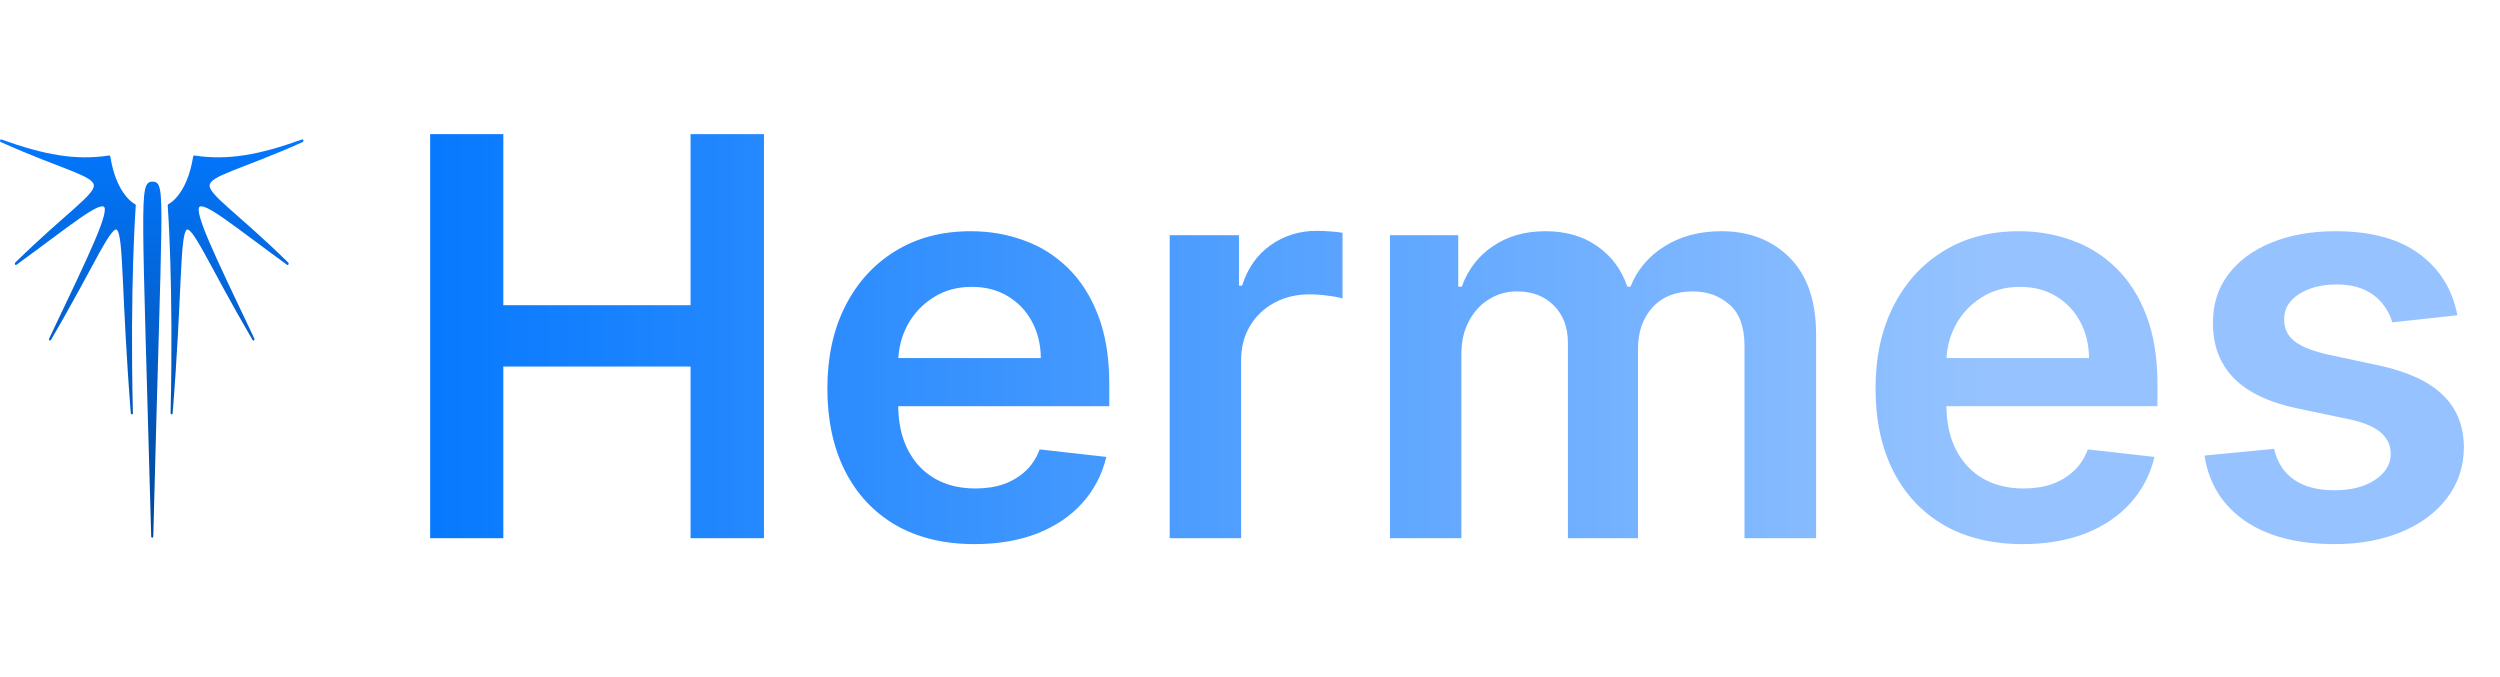 <svg width="144" height="39" viewBox="0 0 144 39" fill="none" xmlns="http://www.w3.org/2000/svg">
<path d="M0.06 8.028C0.045 8.028 0.031 8.035 0.021 8.048C0.01 8.06 0.003 8.077 0.001 8.096C-0.001 8.114 0.002 8.133 0.009 8.149C0.017 8.165 0.029 8.177 0.043 8.182C1.861 8.994 3.198 9.474 4.087 9.829C4.531 10.007 4.863 10.154 5.082 10.292C5.192 10.361 5.274 10.429 5.326 10.492C5.378 10.556 5.401 10.61 5.406 10.666C5.411 10.722 5.399 10.788 5.359 10.871C5.32 10.953 5.252 11.049 5.16 11.158C4.976 11.377 4.689 11.647 4.305 11.989C3.537 12.674 2.383 13.651 0.879 15.124C0.867 15.135 0.859 15.153 0.856 15.173C0.853 15.192 0.856 15.213 0.864 15.229C0.872 15.246 0.885 15.258 0.9 15.263C0.915 15.268 0.931 15.265 0.944 15.255C2.499 14.124 3.702 13.198 4.553 12.604C4.978 12.307 5.317 12.094 5.564 11.981C5.687 11.924 5.788 11.892 5.862 11.886C5.936 11.88 5.978 11.898 6.001 11.927C6.025 11.955 6.04 12.005 6.037 12.099C6.034 12.194 6.011 12.327 5.966 12.493C5.875 12.826 5.698 13.297 5.435 13.913C4.908 15.146 4.04 16.966 2.832 19.498C2.824 19.515 2.821 19.535 2.824 19.555C2.827 19.575 2.836 19.592 2.849 19.603C2.861 19.615 2.877 19.619 2.892 19.616C2.907 19.613 2.92 19.603 2.93 19.587C4.242 17.346 5.124 15.639 5.725 14.557C6.026 14.016 6.258 13.631 6.432 13.418C6.519 13.311 6.591 13.25 6.643 13.229C6.695 13.209 6.721 13.217 6.757 13.262C6.827 13.35 6.9 13.637 6.95 14.116C7 14.595 7.037 15.265 7.078 16.133C7.161 17.868 7.264 20.397 7.535 23.799C7.537 23.82 7.544 23.838 7.556 23.852C7.568 23.865 7.584 23.871 7.599 23.87C7.615 23.868 7.629 23.859 7.64 23.843C7.65 23.828 7.655 23.808 7.654 23.787C7.478 16.383 7.82 11.842 7.82 11.842C7.821 11.825 7.818 11.807 7.811 11.792C7.804 11.777 7.794 11.766 7.781 11.76C7.781 11.76 7.521 11.644 7.209 11.242C6.897 10.839 6.537 10.154 6.354 9.017C6.351 8.998 6.342 8.982 6.33 8.97C6.319 8.959 6.304 8.954 6.289 8.956C4.332 9.255 2.532 8.913 0.077 8.032C0.071 8.029 0.065 8.028 0.059 8.029L0.06 8.028ZM17.419 8.028C17.413 8.028 17.408 8.029 17.403 8.031C14.948 8.912 13.148 9.255 11.191 8.956C11.176 8.954 11.162 8.959 11.15 8.97C11.138 8.982 11.13 8.998 11.126 9.017C10.943 10.154 10.583 10.839 10.271 11.242C9.959 11.644 9.699 11.76 9.699 11.76C9.687 11.766 9.676 11.777 9.669 11.792C9.662 11.807 9.659 11.824 9.66 11.842C9.66 11.842 10.002 16.383 9.826 23.787C9.825 23.808 9.83 23.828 9.841 23.843C9.851 23.859 9.866 23.868 9.881 23.87C9.897 23.871 9.912 23.865 9.924 23.851C9.936 23.838 9.943 23.819 9.945 23.799C10.216 20.396 10.319 17.868 10.402 16.133C10.444 15.265 10.48 14.595 10.53 14.116C10.58 13.637 10.653 13.35 10.724 13.261C10.759 13.217 10.786 13.209 10.837 13.229C10.889 13.25 10.962 13.311 11.049 13.418C11.222 13.631 11.454 14.016 11.755 14.557C12.357 15.639 13.239 17.345 14.55 19.587C14.56 19.603 14.573 19.613 14.589 19.616C14.604 19.619 14.619 19.615 14.632 19.603C14.644 19.592 14.653 19.575 14.656 19.555C14.659 19.535 14.656 19.515 14.648 19.498C13.441 16.966 12.572 15.145 12.045 13.913C11.782 13.296 11.605 12.826 11.515 12.493C11.47 12.326 11.446 12.193 11.444 12.099C11.441 12.004 11.456 11.955 11.479 11.926C11.502 11.898 11.544 11.879 11.618 11.886C11.692 11.891 11.793 11.924 11.916 11.98C12.163 12.094 12.502 12.307 12.928 12.604C13.779 13.198 14.981 14.124 16.536 15.255C16.55 15.265 16.565 15.268 16.58 15.263C16.595 15.258 16.608 15.246 16.616 15.229C16.624 15.212 16.627 15.192 16.624 15.172C16.622 15.153 16.613 15.135 16.601 15.123C15.097 13.651 13.944 12.674 13.176 11.989C12.792 11.647 12.505 11.377 12.32 11.158C12.228 11.049 12.161 10.953 12.121 10.87C12.081 10.788 12.069 10.722 12.074 10.666C12.079 10.61 12.102 10.556 12.154 10.492C12.207 10.429 12.288 10.361 12.398 10.292C12.617 10.154 12.949 10.007 13.393 9.829C14.282 9.474 15.62 8.994 17.437 8.182C17.451 8.176 17.463 8.164 17.471 8.148C17.479 8.132 17.482 8.113 17.479 8.094C17.477 8.075 17.47 8.058 17.458 8.046C17.447 8.034 17.433 8.028 17.418 8.028L17.419 8.028ZM8.789 10.463C8.696 10.463 8.606 10.474 8.528 10.545C8.449 10.616 8.391 10.739 8.351 10.934C8.27 11.323 8.242 12.022 8.251 13.338C8.268 15.968 8.441 21.054 8.709 30.893C8.709 30.914 8.715 30.934 8.727 30.949C8.738 30.963 8.753 30.972 8.769 30.972C8.785 30.972 8.8 30.963 8.812 30.949C8.823 30.934 8.829 30.914 8.829 30.893C9.077 21.054 9.261 15.968 9.293 13.338C9.309 12.022 9.289 11.324 9.215 10.935C9.178 10.741 9.125 10.617 9.048 10.545C8.972 10.474 8.882 10.463 8.789 10.463L8.789 10.463Z" fill="url(#paint0_linear_410_97)"/>
<path d="M24.776 31V7.727H28.991V17.579H39.776V7.727H44.003V31H39.776V21.114H28.991V31H24.776ZM56.133 31.341C54.383 31.341 52.872 30.977 51.599 30.25C50.334 29.515 49.361 28.477 48.679 27.136C47.997 25.788 47.656 24.201 47.656 22.375C47.656 20.579 47.997 19.004 48.679 17.648C49.368 16.284 50.331 15.223 51.565 14.466C52.8 13.701 54.251 13.318 55.918 13.318C56.993 13.318 58.008 13.492 58.963 13.841C59.925 14.182 60.774 14.712 61.508 15.432C62.251 16.151 62.834 17.068 63.258 18.182C63.683 19.288 63.895 20.606 63.895 22.136V23.398H49.588V20.625H59.952C59.944 19.837 59.774 19.136 59.44 18.523C59.107 17.901 58.641 17.413 58.043 17.057C57.452 16.701 56.762 16.523 55.974 16.523C55.133 16.523 54.395 16.727 53.758 17.136C53.122 17.538 52.626 18.068 52.27 18.727C51.921 19.379 51.743 20.095 51.736 20.875V23.296C51.736 24.311 51.921 25.182 52.293 25.909C52.664 26.629 53.183 27.182 53.849 27.568C54.516 27.947 55.296 28.136 56.19 28.136C56.789 28.136 57.331 28.053 57.815 27.886C58.3 27.712 58.721 27.458 59.077 27.125C59.433 26.792 59.702 26.379 59.883 25.886L63.724 26.318C63.482 27.333 63.02 28.22 62.338 28.977C61.664 29.727 60.8 30.311 59.747 30.727C58.694 31.136 57.49 31.341 56.133 31.341ZM67.375 31V13.546H71.364V16.454H71.545C71.864 15.447 72.409 14.671 73.182 14.125C73.962 13.572 74.852 13.296 75.852 13.296C76.079 13.296 76.333 13.307 76.614 13.329C76.901 13.345 77.14 13.371 77.329 13.409V17.193C77.155 17.133 76.879 17.079 76.5 17.034C76.129 16.981 75.769 16.954 75.42 16.954C74.67 16.954 73.996 17.117 73.398 17.443C72.807 17.761 72.341 18.204 72 18.773C71.659 19.341 71.489 19.996 71.489 20.739V31H67.375ZM80.062 31V13.546H83.994V16.511H84.199C84.562 15.511 85.165 14.731 86.006 14.171C86.847 13.602 87.85 13.318 89.017 13.318C90.199 13.318 91.195 13.606 92.006 14.182C92.824 14.75 93.4 15.527 93.733 16.511H93.915C94.301 15.542 94.953 14.769 95.869 14.193C96.793 13.61 97.888 13.318 99.153 13.318C100.759 13.318 102.07 13.826 103.085 14.841C104.1 15.856 104.608 17.337 104.608 19.284V31H100.483V19.921C100.483 18.837 100.195 18.046 99.619 17.546C99.043 17.038 98.339 16.784 97.506 16.784C96.513 16.784 95.737 17.095 95.176 17.716C94.623 18.329 94.347 19.129 94.347 20.114V31H90.312V19.75C90.312 18.849 90.04 18.129 89.494 17.591C88.956 17.053 88.252 16.784 87.381 16.784C86.79 16.784 86.252 16.936 85.767 17.239C85.282 17.534 84.896 17.954 84.608 18.5C84.32 19.038 84.176 19.667 84.176 20.386V31H80.062ZM116.509 31.341C114.759 31.341 113.247 30.977 111.974 30.25C110.709 29.515 109.736 28.477 109.054 27.136C108.372 25.788 108.031 24.201 108.031 22.375C108.031 20.579 108.372 19.004 109.054 17.648C109.743 16.284 110.705 15.223 111.94 14.466C113.175 13.701 114.626 13.318 116.293 13.318C117.368 13.318 118.384 13.492 119.338 13.841C120.3 14.182 121.149 14.712 121.884 15.432C122.626 16.151 123.209 17.068 123.634 18.182C124.058 19.288 124.27 20.606 124.27 22.136V23.398H109.963V20.625H120.327C120.319 19.837 120.149 19.136 119.815 18.523C119.482 17.901 119.016 17.413 118.418 17.057C117.827 16.701 117.137 16.523 116.349 16.523C115.509 16.523 114.77 16.727 114.134 17.136C113.497 17.538 113.001 18.068 112.645 18.727C112.296 19.379 112.118 20.095 112.111 20.875V23.296C112.111 24.311 112.296 25.182 112.668 25.909C113.039 26.629 113.558 27.182 114.224 27.568C114.891 27.947 115.671 28.136 116.565 28.136C117.164 28.136 117.705 28.053 118.19 27.886C118.675 27.712 119.096 27.458 119.452 27.125C119.808 26.792 120.077 26.379 120.259 25.886L124.099 26.318C123.857 27.333 123.395 28.22 122.713 28.977C122.039 29.727 121.175 30.311 120.122 30.727C119.069 31.136 117.865 31.341 116.509 31.341ZM141.545 18.159L137.795 18.568C137.689 18.189 137.504 17.833 137.239 17.5C136.981 17.167 136.633 16.898 136.193 16.693C135.754 16.489 135.216 16.386 134.58 16.386C133.723 16.386 133.004 16.572 132.42 16.943C131.845 17.314 131.561 17.796 131.568 18.386C131.561 18.894 131.746 19.307 132.125 19.625C132.511 19.943 133.148 20.204 134.034 20.409L137.011 21.046C138.663 21.401 139.89 21.966 140.693 22.739C141.504 23.511 141.913 24.523 141.92 25.773C141.913 26.871 141.591 27.841 140.955 28.682C140.326 29.515 139.451 30.167 138.33 30.636C137.208 31.106 135.92 31.341 134.466 31.341C132.33 31.341 130.61 30.894 129.307 30C128.004 29.099 127.227 27.845 126.977 26.239L130.989 25.852C131.17 26.64 131.557 27.235 132.148 27.636C132.739 28.038 133.508 28.239 134.455 28.239C135.432 28.239 136.216 28.038 136.807 27.636C137.405 27.235 137.705 26.739 137.705 26.148C137.705 25.648 137.511 25.235 137.125 24.909C136.746 24.583 136.155 24.333 135.352 24.159L132.375 23.534C130.701 23.186 129.462 22.599 128.659 21.773C127.856 20.939 127.458 19.886 127.466 18.614C127.458 17.538 127.75 16.606 128.341 15.818C128.939 15.023 129.769 14.409 130.83 13.977C131.898 13.538 133.129 13.318 134.523 13.318C136.568 13.318 138.178 13.754 139.352 14.625C140.534 15.496 141.265 16.674 141.545 18.159Z" fill="url(#paint1_linear_410_97)"/>
<defs>
<linearGradient id="paint0_linear_410_97" x1="8.74" y1="8.028" x2="8.74" y2="30.972" gradientUnits="userSpaceOnUse">
<stop stop-color="#0377FE"/>
<stop offset="1" stop-color="#024798"/>
</linearGradient>
<linearGradient id="paint1_linear_410_97" x1="22.48" y1="19.5" x2="143.48" y2="19.5" gradientUnits="userSpaceOnUse">
<stop stop-color="#0377FE"/>
<stop offset="0.76" stop-color="#96C3FF"/>
</linearGradient>
</defs>
</svg>
